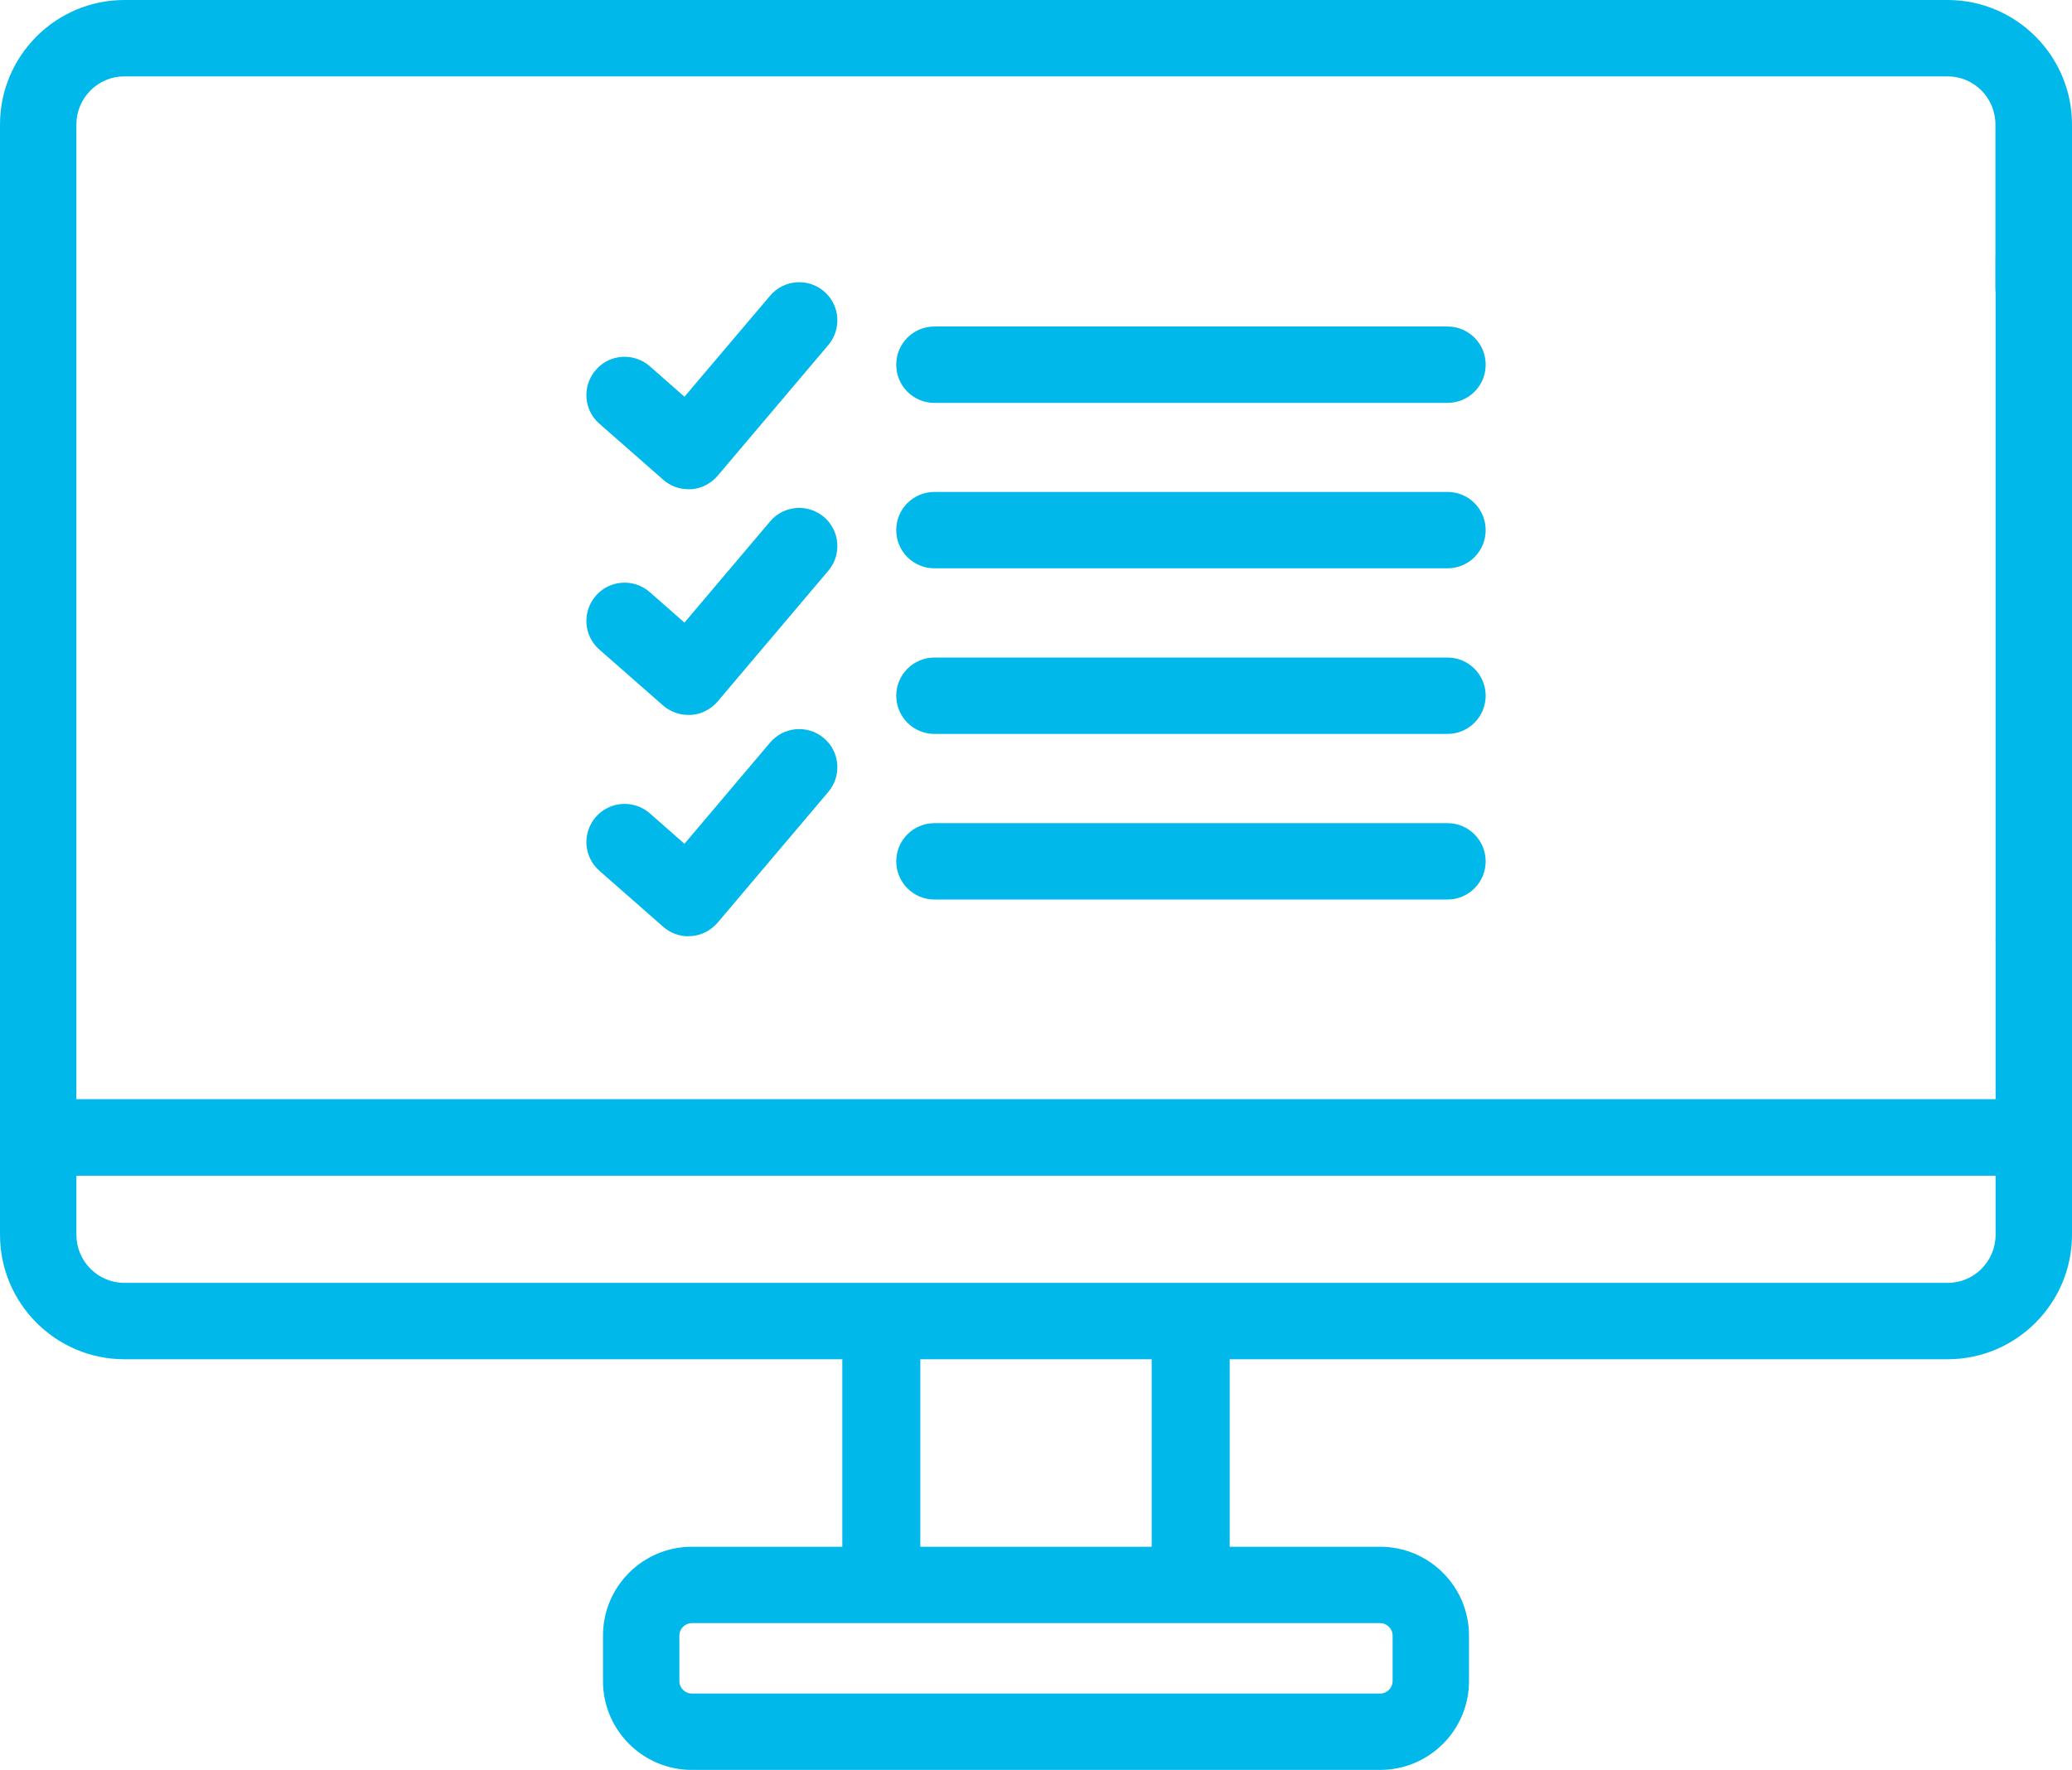 <?xml version="1.0" encoding="UTF-8"?>
<svg id="Layer_2" data-name="Layer 2" xmlns="http://www.w3.org/2000/svg" viewBox="0 0 114.46 97.79">
  <defs>
    <style>
      .cls-1 {
        fill: #01b8eb;
      }
    </style>
  </defs>
  <g id="Layer_3" data-name="Layer 3">
    <g>
      <g>
        <path class="cls-1" d="M79.96,22.26h-28.34c-1.17,0-2.11-.94-2.11-2.11s.94-2.11,2.11-2.11h28.34c1.17,0,2.11.94,2.11,2.11s-.94,2.11-2.11,2.11Z"/>
        <path class="cls-1" d="M79.96,31.4h-28.34c-1.17,0-2.11-.94-2.11-2.11s.94-2.11,2.11-2.11h28.34c1.17,0,2.11.94,2.11,2.11s-.94,2.11-2.11,2.11Z"/>
        <path class="cls-1" d="M79.96,40.55h-28.34c-1.17,0-2.11-.95-2.11-2.11s.94-2.11,2.11-2.11h28.34c1.17,0,2.11.95,2.11,2.11s-.94,2.11-2.11,2.11Z"/>
        <path class="cls-1" d="M79.96,49.7h-28.34c-1.17,0-2.11-.95-2.11-2.11s.94-2.11,2.11-2.11h28.34c1.17,0,2.11.95,2.11,2.11s-.94,2.11-2.11,2.11Z"/>
        <path class="cls-1" d="M38.02,27.03c-.51,0-1.01-.19-1.39-.53l-3.52-3.09c-.88-.77-.96-2.1-.19-2.98.77-.88,2.1-.96,2.98-.19l1.91,1.68,4.73-5.58c.75-.89,2.09-1,2.97-.25.89.75,1,2.08.25,2.97l-6.12,7.23c-.37.43-.89.7-1.45.74-.05,0-.1,0-.16,0Z"/>
        <path class="cls-1" d="M38.02,39.5c-.51,0-1.01-.19-1.39-.52l-3.52-3.09c-.88-.77-.96-2.1-.19-2.98.77-.88,2.1-.96,2.98-.19l1.91,1.68,4.73-5.59c.75-.89,2.08-1,2.97-.25.89.75,1,2.09.25,2.97l-6.12,7.23c-.37.43-.89.7-1.45.74-.05,0-.1,0-.16,0Z"/>
        <path class="cls-1" d="M38.02,51.73c-.51,0-1.01-.19-1.39-.53l-3.52-3.09c-.88-.77-.96-2.1-.19-2.98.77-.87,2.1-.96,2.98-.19l1.91,1.68,4.73-5.59c.75-.89,2.08-1,2.97-.25.89.75,1,2.08.25,2.97l-6.12,7.23c-.37.43-.89.7-1.45.74-.05,0-.1,0-.16,0Z"/>
      </g>
      <path class="cls-1" d="M112.35,18.02c1.17,0,2.11-.94,2.11-2.11V6.88c0-3.79-3.08-6.88-6.87-6.88H6.87C3.08,0,0,3.09,0,6.88v61.34c0,3.79,3.08,6.88,6.87,6.88h39.66v10.36h-8.31c-2.71,0-4.91,2.2-4.91,4.91v2.51c0,2.71,2.2,4.91,4.91,4.91h38.02c2.71,0,4.91-2.2,4.91-4.91v-2.51c0-2.71-2.2-4.91-4.91-4.91h-8.31v-10.36h39.66c3.79,0,6.87-3.09,6.87-6.88v-16.25c0-1.17-.94-2.11-2.11-2.11s-2.11.95-2.11,2.11v8.76H4.22V6.88c0-1.47,1.19-2.66,2.65-2.66h100.72c1.46,0,2.64,1.19,2.64,2.66v9.03c0,1.17.94,2.11,2.11,2.11ZM76.24,89.68c.38,0,.69.31.69.69v2.51c0,.38-.31.69-.69.69h-38.02c-.38,0-.69-.31-.69-.69v-2.51c0-.38.31-.69.69-.69h38.02ZM63.62,85.46h-12.78v-10.36h12.78v10.36ZM110.24,64.96v3.26c0,1.47-1.19,2.66-2.64,2.66H6.87c-1.46,0-2.65-1.19-2.65-2.66v-3.26h106.01Z"/>
      <polygon class="cls-1" points="110.24 14.17 110.24 51.97 114.46 51.97 114.46 13.01 110.24 14.17"/>
    </g>
  </g>
</svg>
